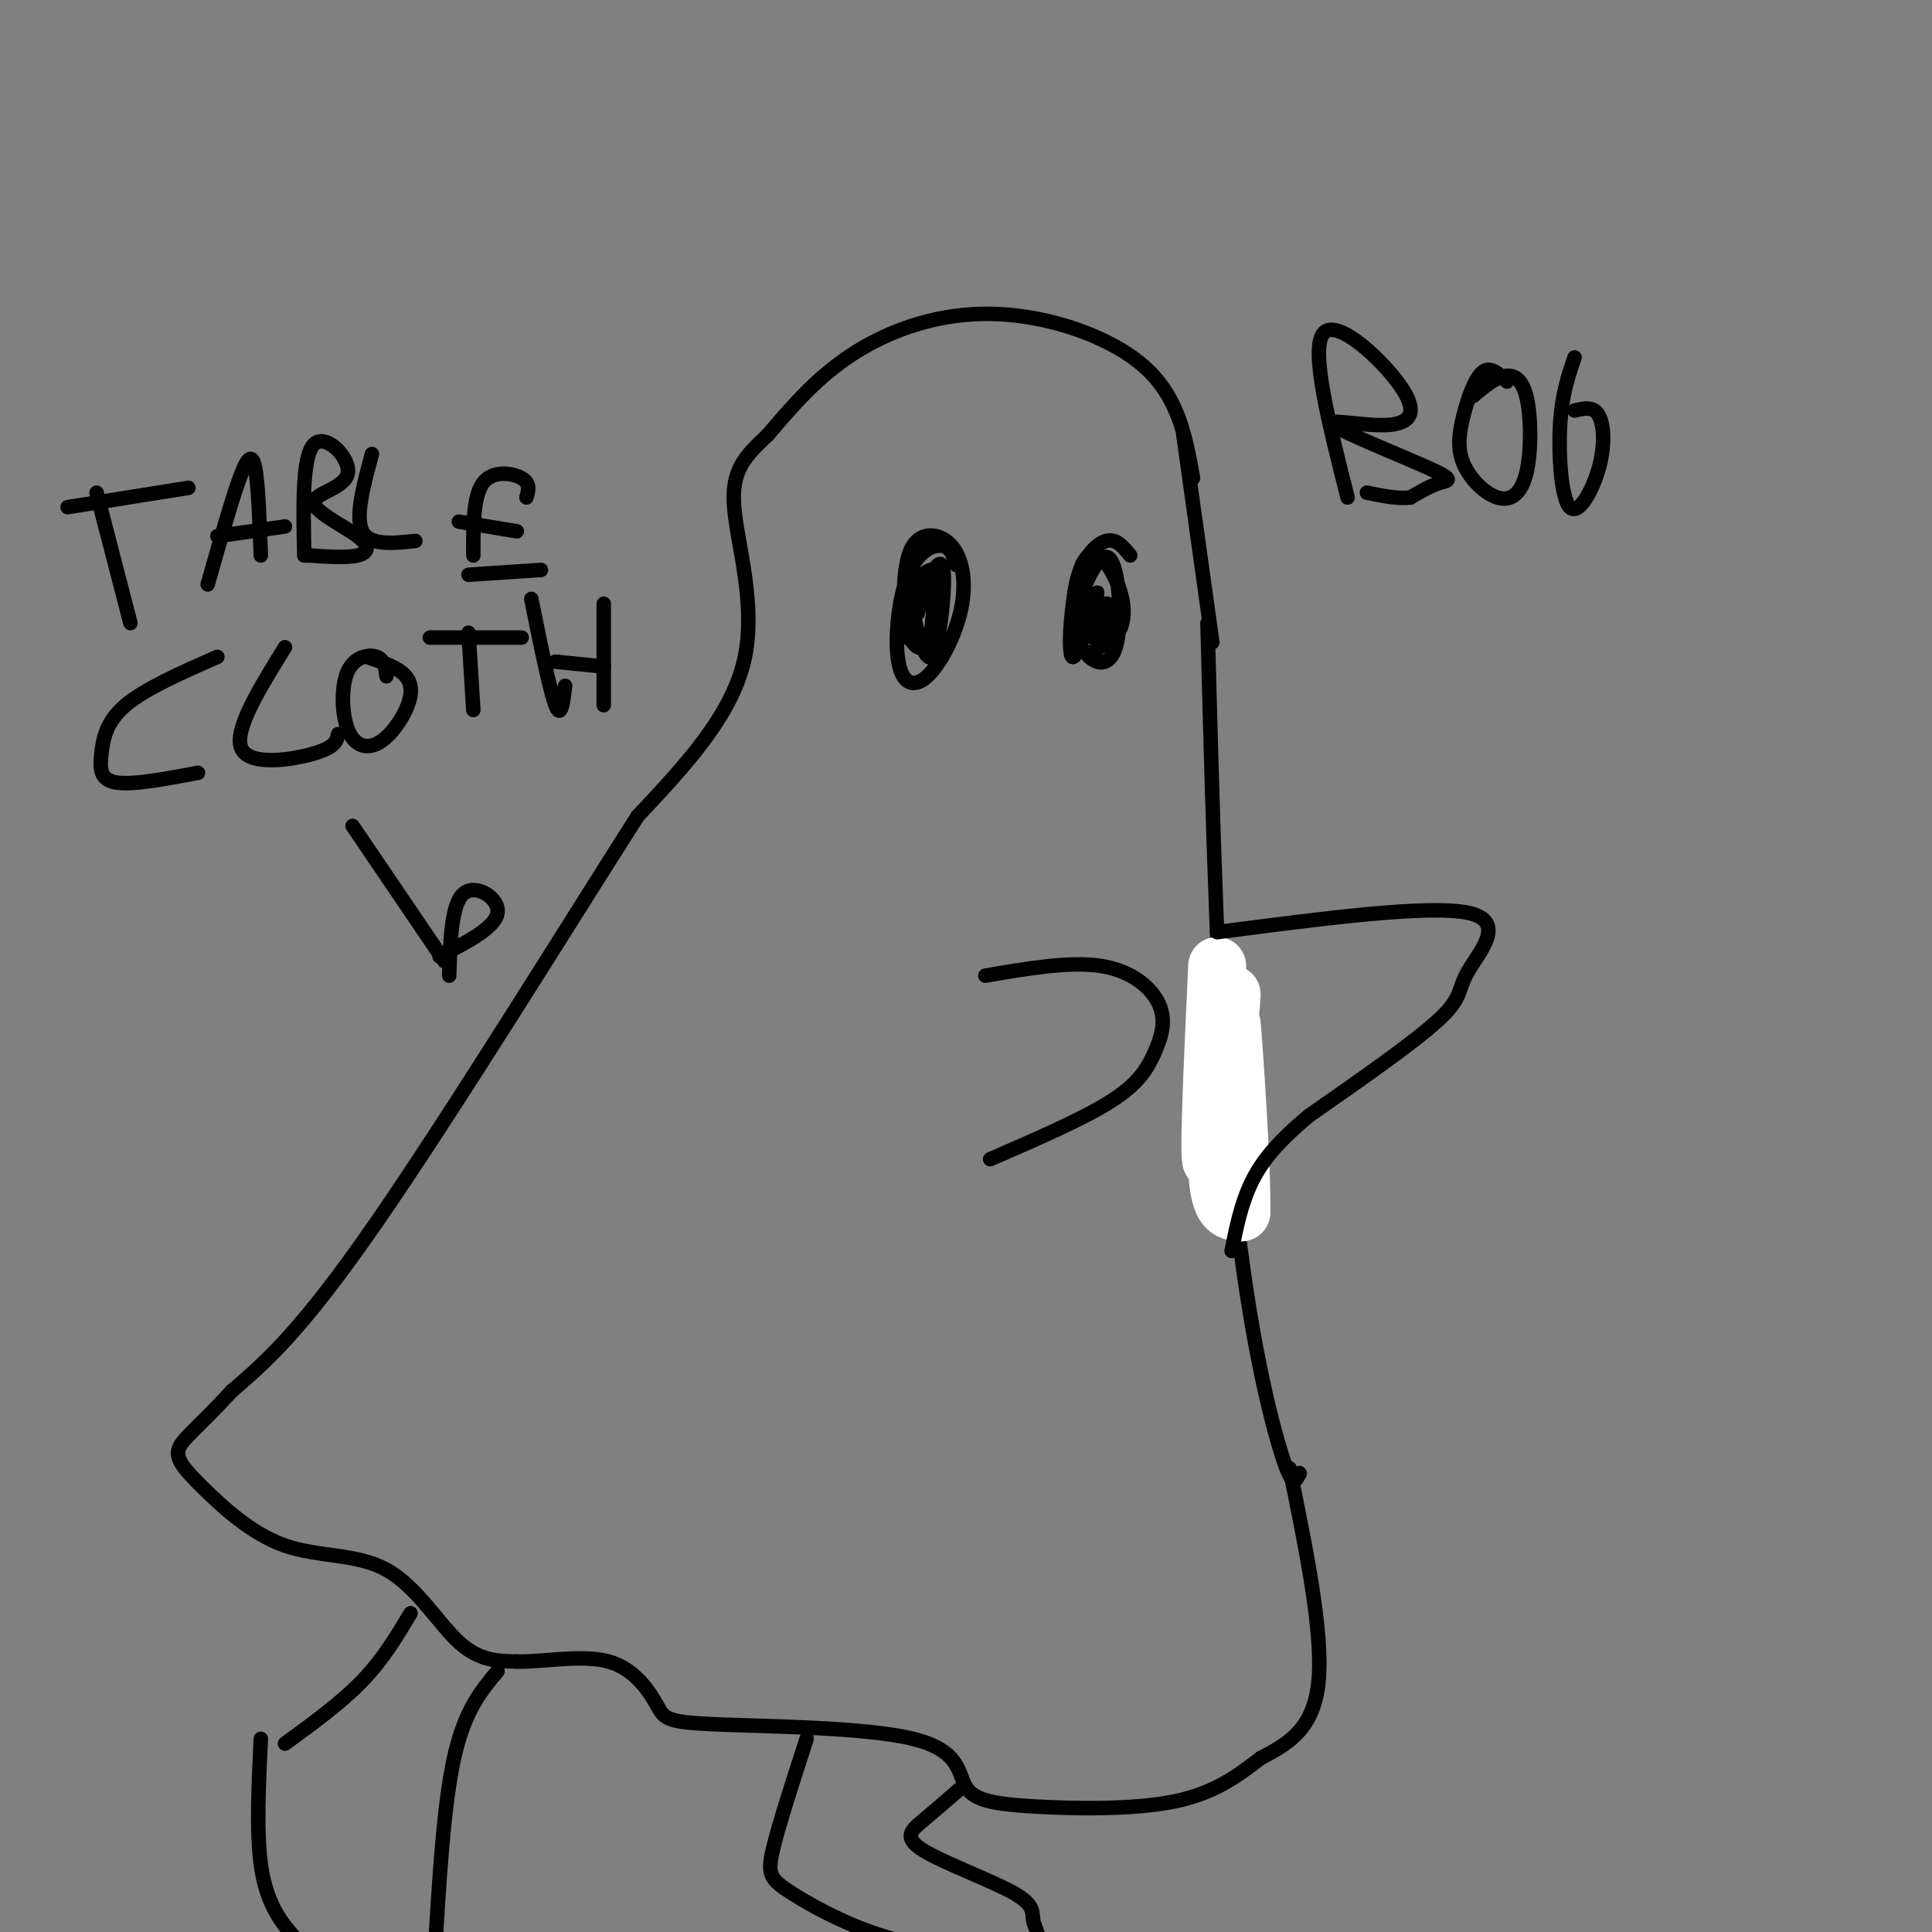 <svg viewBox='0 0 400 400' version='1.1' xmlns='http://www.w3.org/2000/svg' xmlns:xlink='http://www.w3.org/1999/xlink'><rect x="0" y="0" width="400" height="400" fill="#808080" stroke="none"/><g fill='none' stroke='#000000' stroke-width='3' stroke-linecap='round' stroke-linejoin='round'><path d='M247,99c-1.476,-8.339 -2.952,-16.679 -10,-23c-7.048,-6.321 -19.667,-10.625 -31,-11c-11.333,-0.375 -21.381,3.179 -29,8c-7.619,4.821 -12.810,10.911 -18,17'/><path d='M159,90c-4.750,4.500 -7.625,7.250 -7,15c0.625,7.750 4.750,20.500 2,32c-2.750,11.500 -12.375,21.750 -22,32'/><path d='M132,169c-14.089,22.089 -38.311,61.311 -54,84c-15.689,22.689 -22.844,28.844 -30,35'/><path d='M48,288c-7.236,7.837 -10.328,9.928 -11,12c-0.672,2.072 1.074,4.124 5,8c3.926,3.876 10.032,9.575 17,12c6.968,2.425 14.799,1.576 21,5c6.201,3.424 10.772,11.121 15,15c4.228,3.879 8.114,3.939 12,4'/><path d='M107,344c5.580,0.135 13.530,-1.527 19,0c5.470,1.527 8.460,6.244 10,9c1.540,2.756 1.630,3.550 12,4c10.370,0.450 31.019,0.554 41,3c9.981,2.446 9.294,7.233 11,10c1.706,2.767 5.805,3.514 14,4c8.195,0.486 20.484,0.710 29,-1c8.516,-1.710 13.258,-5.355 18,-9'/><path d='M261,364c5.733,-3.000 11.067,-6.000 12,-16c0.933,-10.000 -2.533,-27.000 -6,-44'/><path d='M269,305c0.000,0.000 0.100,0.100 0.1,0.1'/><path d='M269,305c-0.689,1.822 -1.378,3.644 -4,-5c-2.622,-8.644 -7.178,-27.756 -10,-58c-2.822,-30.244 -3.911,-71.622 -5,-113'/><path d='M251,133c0.000,0.000 -6.000,-43.000 -6,-43'/><path d='M198,117c-0.569,-1.872 -1.139,-3.743 -3,-4c-1.861,-0.257 -5.014,1.102 -7,6c-1.986,4.898 -2.805,13.336 -2,18c0.805,4.664 3.235,5.554 6,3c2.765,-2.554 5.865,-8.550 7,-14c1.135,-5.450 0.306,-10.352 -2,-13c-2.306,-2.648 -6.087,-3.042 -8,0c-1.913,3.042 -1.956,9.521 -2,16'/><path d='M187,129c0.586,3.850 3.052,5.475 5,3c1.948,-2.475 3.378,-9.048 3,-12c-0.378,-2.952 -2.565,-2.281 -4,-1c-1.435,1.281 -2.116,3.172 -2,6c0.116,2.828 1.031,6.593 2,9c0.969,2.407 1.992,3.456 3,-1c1.008,-4.456 2.002,-14.416 1,-16c-1.002,-1.584 -4.001,5.208 -7,12'/><path d='M188,129c-0.274,3.690 2.542,6.917 4,4c1.458,-2.917 1.560,-11.976 1,-14c-0.560,-2.024 -1.780,2.988 -3,8'/><path d='M234,115c-1.459,-1.791 -2.918,-3.582 -5,-3c-2.082,0.582 -4.785,3.538 -6,8c-1.215,4.462 -0.940,10.430 1,14c1.940,3.570 5.546,4.744 7,0c1.454,-4.744 0.757,-15.404 -1,-18c-1.757,-2.596 -4.574,2.871 -6,7c-1.426,4.129 -1.461,6.919 -1,9c0.461,2.081 1.417,3.452 3,3c1.583,-0.452 3.791,-2.726 6,-5'/><path d='M232,130c1.070,-2.481 0.746,-6.184 -1,-10c-1.746,-3.816 -4.912,-7.744 -7,-3c-2.088,4.744 -3.097,18.159 -2,19c1.097,0.841 4.299,-10.894 5,-13c0.701,-2.106 -1.101,5.415 -1,8c0.101,2.585 2.104,0.234 3,-2c0.896,-2.234 0.685,-4.353 0,-4c-0.685,0.353 -1.842,3.176 -3,6'/></g>
<g fill='none' stroke='#ffffff' stroke-width='12' stroke-linecap='round' stroke-linejoin='round'><path d='M252,200c-0.994,21.661 -1.988,43.321 -1,40c0.988,-3.321 3.958,-31.625 4,-34c0.042,-2.375 -2.845,21.179 -3,33c-0.155,11.821 2.423,11.911 5,12'/><path d='M257,251c0.244,-8.489 -1.644,-35.711 -2,-39c-0.356,-3.289 0.822,17.356 2,38'/></g>
<g fill='none' stroke='#000000' stroke-width='3' stroke-linecap='round' stroke-linejoin='round'><path d='M252,193c21.958,-2.869 43.917,-5.738 52,-4c8.083,1.738 2.292,8.083 0,12c-2.292,3.917 -1.083,5.405 -6,10c-4.917,4.595 -15.958,12.298 -27,20'/><path d='M271,231c-6.689,5.600 -9.911,9.600 -12,14c-2.089,4.400 -3.044,9.200 -4,14'/><path d='M204,202c8.786,-1.509 17.573,-3.018 24,-2c6.427,1.018 10.496,4.561 12,8c1.504,3.439 0.443,6.772 -1,10c-1.443,3.228 -3.270,6.351 -9,10c-5.730,3.649 -15.365,7.825 -25,12'/><path d='M85,334c-2.833,4.750 -5.667,9.500 -10,14c-4.333,4.500 -10.167,8.750 -16,13'/><path d='M103,346c-3.417,4.083 -6.833,8.167 -9,18c-2.167,9.833 -3.083,25.417 -4,41'/><path d='M54,360c-0.464,9.607 -0.929,19.214 0,26c0.929,6.786 3.250,10.750 6,14c2.750,3.250 5.929,5.786 10,7c4.071,1.214 9.036,1.107 14,1'/><path d='M167,360c-2.913,8.988 -5.826,17.977 -7,23c-1.174,5.023 -0.608,6.081 4,9c4.608,2.919 13.259,7.699 23,10c9.741,2.301 20.571,2.123 25,1c4.429,-1.123 2.458,-3.190 2,-5c-0.458,-1.810 0.599,-3.361 -4,-6c-4.599,-2.639 -14.854,-6.364 -19,-9c-4.146,-2.636 -2.185,-4.182 0,-6c2.185,-1.818 4.592,-3.909 7,-6'/><path d='M198,371c1.167,-1.000 0.583,-0.500 0,0'/><path d='M279,103c-3.885,-15.355 -7.770,-30.710 -5,-34c2.770,-3.290 12.196,5.484 16,11c3.804,5.516 1.986,7.774 -3,8c-4.986,0.226 -13.141,-1.578 -11,0c2.141,1.578 14.576,6.540 20,9c5.424,2.460 3.835,2.417 2,3c-1.835,0.583 -3.918,1.791 -6,3'/><path d='M292,103c-2.500,0.333 -5.750,-0.333 -9,-1'/><path d='M312,79c-1.705,-1.620 -3.409,-3.241 -5,-2c-1.591,1.241 -3.067,5.342 -4,9c-0.933,3.658 -1.322,6.872 0,10c1.322,3.128 4.354,6.170 7,7c2.646,0.830 4.905,-0.551 6,-5c1.095,-4.449 1.026,-11.967 0,-16c-1.026,-4.033 -3.007,-4.581 -5,-4c-1.993,0.581 -3.996,2.290 -6,4'/><path d='M326,74c-1.321,3.836 -2.641,7.671 -3,14c-0.359,6.329 0.244,15.150 2,17c1.756,1.850 4.665,-3.271 6,-8c1.335,-4.729 1.096,-9.065 0,-11c-1.096,-1.935 -3.048,-1.467 -5,-1'/><path d='M45,136c-7.476,3.286 -14.952,6.571 -19,10c-4.048,3.429 -4.667,7.000 -5,10c-0.333,3.000 -0.381,5.429 3,6c3.381,0.571 10.190,-0.714 17,-2'/><path d='M59,134c-5.356,8.667 -10.711,17.333 -9,21c1.711,3.667 10.489,2.333 15,1c4.511,-1.333 4.756,-2.667 5,-4'/><path d='M80,140c-0.202,-1.702 -0.405,-3.405 -2,-4c-1.595,-0.595 -4.583,-0.084 -6,3c-1.417,3.084 -1.264,8.741 0,12c1.264,3.259 3.638,4.121 6,3c2.362,-1.121 4.713,-4.225 6,-7c1.287,-2.775 1.511,-5.221 0,-7c-1.511,-1.779 -4.755,-2.889 -8,-4'/><path d='M98,147c0.000,0.000 -1.000,-16.000 -1,-16'/><path d='M89,132c0.000,0.000 19.000,0.000 19,0'/><path d='M110,124c1.917,9.500 3.833,19.000 5,22c1.167,3.000 1.583,-0.500 2,-4'/><path d='M115,137c0.000,0.000 10.000,1.000 10,1'/><path d='M125,146c0.000,0.000 0.000,-21.000 0,-21'/><path d='M73,171c0.000,0.000 19.000,28.000 19,28'/><path d='M93,202c0.222,-7.422 0.444,-14.844 3,-17c2.556,-2.156 7.444,0.956 7,4c-0.444,3.044 -6.222,6.022 -12,9'/><path d='M27,129c0.000,0.000 -7.000,-27.000 -7,-27'/><path d='M14,105c0.000,0.000 25.000,-4.000 25,-4'/><path d='M43,121c2.644,-9.333 5.289,-18.667 7,-23c1.711,-4.333 2.489,-3.667 3,0c0.511,3.667 0.756,10.333 1,17'/><path d='M45,111c0.000,0.000 14.000,-2.000 14,-2'/><path d='M63,115c-0.229,-10.267 -0.457,-20.533 2,-23c2.457,-2.467 7.600,2.867 7,6c-0.600,3.133 -6.944,4.067 -7,6c-0.056,1.933 6.177,4.867 9,7c2.823,2.133 2.235,3.467 0,4c-2.235,0.533 -6.118,0.267 -10,0'/><path d='M64,115c-1.667,0.000 -0.833,0.000 0,0'/><path d='M77,94c-1.750,6.500 -3.500,13.000 -2,16c1.500,3.000 6.250,2.500 11,2'/><path d='M98,115c-0.022,-6.133 -0.044,-12.267 2,-15c2.044,-2.733 6.156,-2.067 8,-1c1.844,1.067 1.422,2.533 1,4'/><path d='M95,108c0.000,0.000 12.000,2.000 12,2'/><path d='M97,119c0.000,0.000 15.000,-1.000 15,-1'/></g>
</svg>